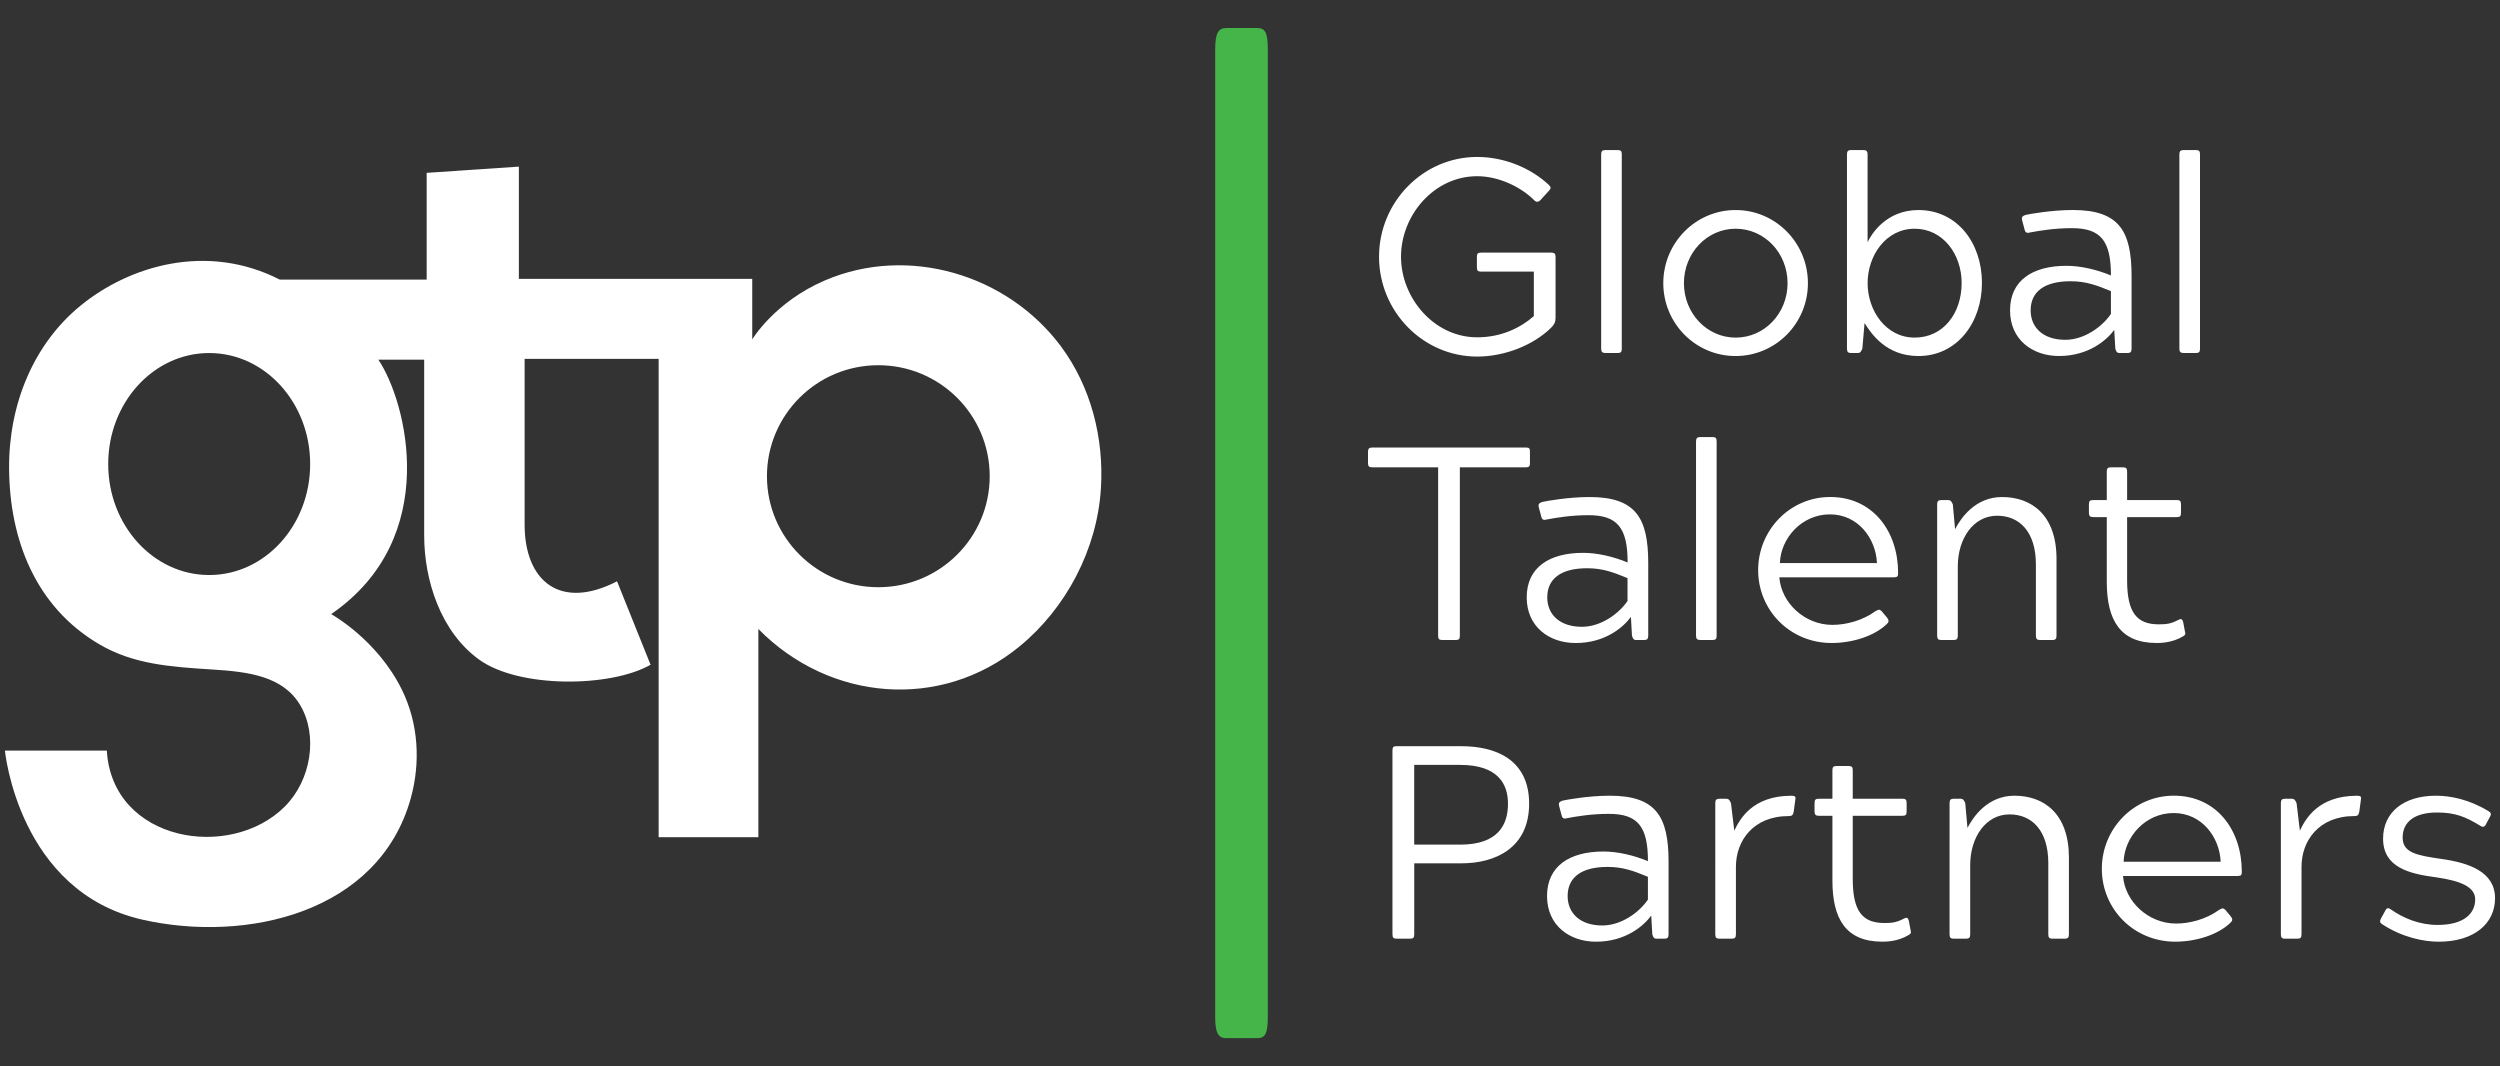 <?xml version="1.0" encoding="utf-8"?>
<!-- Generator: Adobe Illustrator 27.2.0, SVG Export Plug-In . SVG Version: 6.00 Build 0)  -->
<svg version="1.1" id="Layer_1" xmlns="http://www.w3.org/2000/svg" xmlns:xlink="http://www.w3.org/1999/xlink" x="0px" y="0px"
	 viewBox="0 0 792 337.78" style="enable-background:new 0 0 792 337.78;" xml:space="preserve">
<rect x="0" y="0" width="792" height="337.78" fill="#333333" stroke="none"/>
<style type="text/css">
	.st0{fill:#FFFFFF;}
	.st1{fill-rule:evenodd;clip-rule:evenodd;fill:#FFFFFF;}
	.st2{fill:#45B549;}
</style>
<g>
	<path class="st0" d="M695.66,111.83c1.04,0,1.3-0.35,1.3-1.4V48.94c0-1.04-0.26-1.4-1.3-1.4h-3.83c-1.05,0-1.4,0.35-1.4,1.4v61.49
		c0,1.05,0.35,1.4,1.4,1.4H695.66z M668.74,99.46c-2.79,4.09-8.45,8.19-14.46,8.19c-7.05,0-10.97-3.92-10.97-9.32
		c0-5.92,4.35-9.23,12.63-9.23c4.96,0,8.36,1.3,12.8,3.13V99.46z M670.13,110.44c0.27,1.05,0.61,1.4,1.31,1.4h2.53
		c0.96,0,1.31-0.35,1.31-1.4V87.44c0-14.37-4.01-20.91-18.64-20.91c-6.71,0-13.93,1.31-14.98,1.57c-1.04,0.35-1.3,0.78-1.04,1.74
		l0.7,2.61c0.17,0.87,0.43,1.31,1.13,1.31c0.09,0,0.35,0,0.52-0.09c3.31-0.61,7.84-1.39,13.41-1.39c9.15,0,12.37,4.01,12.37,14.98
		c-4.44-1.83-9.5-3.05-14.11-3.05c-10.71,0-17.86,4.62-17.86,14.11c0,9.32,7.14,14.46,15.5,14.46c9.41,0,15.16-5.05,17.51-8.27
		L670.13,110.44z M591.66,89.71c0-8.71,5.75-17.25,14.9-17.25c9.06,0,14.89,8.19,14.89,17.16c0,9.67-5.83,17.33-14.89,17.33
		C597.4,106.95,591.66,98.33,591.66,89.71z M585.12,110.44c0,1.05,0.35,1.4,1.3,1.4h2.09c0.79,0,1.05-0.35,1.48-1.4l0.7-8.1
		c2.09,3.31,6.79,10.45,17.07,10.45c12.2,0,20.12-10.54,20.12-23.17c0-12.72-7.92-23.08-20.12-23.08
		c-10.28,0-14.98,7.75-16.11,10.19V48.94c0-1.04-0.35-1.4-1.31-1.4h-3.92c-0.96,0-1.3,0.35-1.3,1.4V110.44z M533.47,89.71
		c0-9.58,7.32-17.25,16.37-17.25c9.15,0,16.46,7.66,16.46,17.25c0,9.58-7.32,17.25-16.46,17.25
		C540.79,106.95,533.47,99.29,533.47,89.71z M549.84,112.79c12.72,0,22.91-10.36,22.91-23.08c0-12.72-10.19-23.17-22.91-23.17
		c-12.71,0-22.91,10.45-22.91,23.17C526.94,102.43,537.13,112.79,549.84,112.79z M512.48,111.83c1.04,0,1.3-0.35,1.3-1.4V48.94
		c0-1.04-0.26-1.4-1.3-1.4h-3.83c-1.05,0-1.4,0.35-1.4,1.4v61.49c0,1.05,0.35,1.4,1.4,1.4H512.48z M467.88,84.74
		c0,1.04,0.35,1.3,1.31,1.3h16.73v14.11c-4.27,3.74-10.37,6.71-17.95,6.71c-13.67,0-24.13-12.46-24.13-25.52
		c0-13.15,10.45-25.52,24.13-25.52c7.06,0,14.03,3.57,18.03,7.58c0.35,0.35,0.7,0.52,0.96,0.52c0.35,0,0.7-0.17,1.04-0.52l2.62-2.88
		c0.7-0.78,0.87-1.13,0.09-1.91c-5.84-5.49-14.29-8.89-22.74-8.89c-17.16,0-31.09,14.29-31.09,31.62
		c0,17.33,13.93,31.62,31.09,31.62c8.54,0,17.68-3.49,23.43-9.15c0.96-0.96,1.4-1.74,1.4-3.13V81.43c0-0.96-0.26-1.4-1.4-1.4h-22.21
		c-1.05,0-1.31,0.35-1.31,1.4V84.74z"/>
	<path class="st0" d="M667.43,184.37c0,12.1,4.27,19.33,15.77,19.33c1.13,0,4.88,0,8.36-2.09c0.78-0.43,0.87-0.78,0.61-1.65
		l-0.52-2.79c-0.18-0.78-0.44-1.04-0.79-1.04c-0.17,0-0.52,0.09-0.96,0.35c-2.18,1.13-3.57,1.31-6.01,1.31
		c-6.97,0-10.02-3.75-10.02-13.94v-20.03h15.77c1.04,0,1.3-0.35,1.3-1.4v-2.61c0-1.13-0.35-1.39-1.3-1.39h-15.77v-8.97
		c0-1.05-0.26-1.4-1.3-1.4h-3.83c-1.04,0-1.31,0.35-1.31,1.4v8.97h-4.27c-1.04,0-1.39,0.26-1.39,1.39v2.61c0,1.05,0.35,1.4,1.39,1.4
		h4.27V184.37z M613.69,201.36c0,1.05,0.35,1.4,1.31,1.4h3.92c0.96,0,1.31-0.35,1.31-1.4v-21.95c0-8.71,4.88-16.03,12.46-16.03
		c7.05,0,12.28,5.05,12.28,15.42v22.56c0,1.05,0.35,1.4,1.31,1.4h3.92c0.96,0,1.3-0.35,1.3-1.4v-24.3c0-13.94-7.92-19.6-17.25-19.6
		c-8.54,0-13.07,6.71-14.89,10.19l-0.7-7.84c-0.43-1.04-0.78-1.39-1.48-1.39H615c-0.96,0-1.31,0.35-1.31,1.39V201.36z
		 M579.72,162.95c8.88,0,14.55,7.58,14.9,15.42h-30.75C564.13,170.52,570.75,162.95,579.72,162.95z M600.02,182.89
		c1.13,0,1.3-0.35,1.3-1.4c0-13.07-7.92-24.04-21.52-24.04c-12.71,0-22.82,10.45-22.82,23.17c0,12.72,10.11,23.08,23.26,23.08
		c6.45,0,13.5-2.09,17.59-6.09c0.61-0.61,0.61-1.13,0-1.92l-1.66-2c-0.35-0.35-0.61-0.52-0.87-0.52c-0.35,0-0.61,0.17-1.13,0.43
		c-4.18,3.05-9.41,4.36-13.67,4.36c-8.8,0-16.2-6.97-16.81-15.07H600.02z M542.53,202.75c1.04,0,1.3-0.35,1.3-1.4v-61.49
		c0-1.04-0.26-1.4-1.3-1.4h-3.83c-1.05,0-1.4,0.35-1.4,1.4v61.49c0,1.05,0.35,1.4,1.4,1.4H542.53z M515.61,190.38
		c-2.79,4.09-8.45,8.19-14.46,8.19c-7.05,0-10.98-3.92-10.98-9.32c0-5.92,4.36-9.23,12.63-9.23c4.96,0,8.36,1.3,12.8,3.13V190.38z
		 M517.01,201.36c0.27,1.05,0.61,1.4,1.31,1.4h2.53c0.96,0,1.31-0.35,1.31-1.4v-22.99c0-14.37-4.01-20.91-18.64-20.91
		c-6.71,0-13.94,1.31-14.98,1.57c-1.04,0.35-1.3,0.78-1.04,1.74l0.7,2.61c0.17,0.87,0.43,1.31,1.13,1.31c0.09,0,0.35,0,0.52-0.09
		c3.31-0.61,7.84-1.39,13.41-1.39c9.15,0,12.37,4.01,12.37,14.98c-4.44-1.83-9.5-3.05-14.11-3.05c-10.71,0-17.86,4.62-17.86,14.11
		c0,9.32,7.14,14.46,15.5,14.46c9.41,0,15.16-5.05,17.51-8.27L517.01,201.36z M455.6,201.36c0,1.05,0.26,1.4,1.39,1.4h4.18
		c1.05,0,1.31-0.35,1.31-1.4v-53.31h20.9c1.05,0,1.31-0.35,1.31-1.4v-3.48c0-1.05-0.17-1.4-1.31-1.4h-48.6c-1.04,0-1.4,0.35-1.4,1.4
		v3.48c0,1.05,0.27,1.4,1.4,1.4h20.82V201.36z"/>
	<path class="st0" d="M754.37,290.84c-0.52,0.96-0.52,1.4,0.26,1.92c6.45,4.27,13.33,5.57,17.94,5.57
		c11.24,0,17.86-5.75,17.86-13.76c0-8.45-8.36-11.24-16.99-12.46c-7.93-1.13-12.28-2-12.28-6.79c0-4.79,3.57-7.92,10.89-7.92
		c5.66,0,8.97,1.3,13.67,4.18c0.35,0.26,0.61,0.35,0.87,0.35c0.43,0,0.78-0.35,1.04-0.96l1.13-2.09c0.43-0.78,0.61-1.3-0.43-1.92
		c-6.1-3.74-12.11-4.88-16.64-4.88c-10.28,0-16.73,5.32-16.73,13.59c0,9.15,8.28,11.15,16.9,12.28c7.93,1.13,12.28,3.14,12.28,6.97
		c0,4.44-3.49,8.1-11.94,8.1c-5.75,0-10.89-2.18-14.72-4.88c-0.35-0.26-0.7-0.43-0.96-0.43c-0.43,0-0.7,0.43-0.96,0.96
		L754.37,290.84z M722.58,295.98c0,1.05,0.35,1.4,1.31,1.4h3.92c0.96,0,1.31-0.35,1.31-1.4v-21.42c0-8.1,5.4-16.03,16.73-16.03
		c1.04,0,1.3-0.26,1.56-1.3l0.53-3.92c0.17-0.87,0-1.22-1.22-1.22c-12.37,0-16.37,7.41-18.12,11.06l-1.05-8.71
		c-0.43-1.04-0.78-1.39-1.48-1.39h-2.18c-0.96,0-1.31,0.35-1.31,1.39V295.98z M688.61,257.57c8.88,0,14.55,7.58,14.9,15.42h-30.75
		C673.02,265.14,679.64,257.57,688.61,257.57z M708.9,277.51c1.13,0,1.3-0.35,1.3-1.4c0-13.07-7.92-24.04-21.52-24.04
		c-12.71,0-22.82,10.45-22.82,23.17c0,12.72,10.11,23.08,23.26,23.08c6.45,0,13.5-2.09,17.59-6.09c0.61-0.61,0.61-1.13,0-1.92
		l-1.66-2c-0.35-0.35-0.61-0.52-0.87-0.52c-0.35,0-0.61,0.17-1.13,0.43c-4.18,3.05-9.41,4.36-13.67,4.36
		c-8.8,0-16.2-6.97-16.81-15.07H708.9z M617.62,295.98c0,1.05,0.35,1.4,1.31,1.4h3.92c0.96,0,1.31-0.35,1.31-1.4v-21.95
		c0-8.71,4.88-16.03,12.46-16.03c7.05,0,12.28,5.05,12.28,15.42v22.56c0,1.05,0.35,1.4,1.31,1.4h3.92c0.96,0,1.3-0.35,1.3-1.4v-24.3
		c0-13.93-7.92-19.6-17.25-19.6c-8.54,0-13.07,6.71-14.89,10.19l-0.7-7.84c-0.43-1.04-0.78-1.39-1.48-1.39h-2.18
		c-0.96,0-1.31,0.35-1.31,1.39V295.98z M580.51,278.99c0,12.1,4.27,19.33,15.77,19.33c1.13,0,4.88,0,8.36-2.09
		c0.78-0.43,0.87-0.78,0.61-1.65l-0.52-2.79c-0.18-0.78-0.44-1.04-0.79-1.04c-0.17,0-0.52,0.09-0.96,0.35
		c-2.18,1.13-3.57,1.31-6.01,1.31c-6.97,0-10.02-3.75-10.02-13.94v-20.03h15.77c1.04,0,1.3-0.35,1.3-1.4v-2.61
		c0-1.13-0.35-1.39-1.3-1.39h-15.77v-8.97c0-1.05-0.26-1.4-1.3-1.4h-3.83c-1.04,0-1.31,0.35-1.31,1.4v8.97h-4.27
		c-1.04,0-1.39,0.26-1.39,1.39v2.61c0,1.05,0.35,1.4,1.39,1.4h4.27V278.99z M543.4,295.98c0,1.05,0.35,1.4,1.31,1.4h3.92
		c0.96,0,1.31-0.35,1.31-1.4v-21.42c0-8.1,5.4-16.03,16.73-16.03c1.04,0,1.3-0.26,1.56-1.3l0.53-3.92c0.17-0.87,0-1.22-1.22-1.22
		c-12.37,0-16.37,7.41-18.12,11.06l-1.05-8.71c-0.43-1.04-0.78-1.39-1.48-1.39h-2.18c-0.96,0-1.31,0.35-1.31,1.39V295.98z
		 M522.06,285c-2.79,4.09-8.45,8.19-14.46,8.19c-7.05,0-10.97-3.92-10.97-9.32c0-5.92,4.36-9.23,12.63-9.23
		c4.96,0,8.36,1.3,12.8,3.13V285z M523.45,295.98c0.27,1.05,0.61,1.4,1.31,1.4h2.53c0.96,0,1.31-0.35,1.31-1.4v-22.99
		c0-14.37-4.01-20.91-18.64-20.91c-6.71,0-13.93,1.31-14.98,1.57c-1.04,0.35-1.3,0.78-1.04,1.74l0.7,2.61
		c0.17,0.87,0.43,1.31,1.13,1.31c0.09,0,0.35,0,0.52-0.09c3.31-0.61,7.84-1.39,13.41-1.39c9.15,0,12.37,4.01,12.37,14.98
		c-4.44-1.83-9.5-3.05-14.11-3.05c-10.71,0-17.86,4.62-17.86,14.11c0,9.32,7.14,14.46,15.5,14.46c9.41,0,15.16-5.05,17.51-8.27
		L523.45,295.98z M448.02,242.32h14.55c12.11,0,15.16,6.18,15.16,12.28c0,6.62-3.05,12.98-15.16,12.98h-14.55V242.32z
		 M441.14,295.98c0,1.05,0.26,1.4,1.4,1.4h4.09c1.13,0,1.4-0.35,1.4-1.4V273.5H463c10.63,0,21.43-4.79,21.43-18.9
		c0-14.11-10.8-18.2-21.43-18.2h-20.47c-1.05,0-1.4,0.17-1.4,1.4V295.98z"/>
	<path class="st1" d="M278.25,115.7c19.49,0,35.29,15.74,35.29,35.17c0,19.42-15.8,35.16-35.29,35.16
		c-19.48,0-35.28-15.74-35.28-35.16C242.97,131.44,258.77,115.7,278.25,115.7 M66.27,111.84c17.67,0,31.99,15.74,31.99,35.17
		c0,19.42-14.32,35.16-31.99,35.16c-17.66,0-31.99-15.74-31.99-35.16C34.28,127.58,48.61,111.84,66.27,111.84z M1.56,237.79h32.28
		c1.7,28.86,39.07,35.05,56.4,17.71c8.34-8.35,10.59-22.52,4.84-32.15c-5.43-9.12-16.29-10.53-27.62-11.24
		c-13.79-0.86-25.23-1.69-36.02-8.01c-20.17-11.83-28.41-33.14-28.56-55.66c-0.14-20.53,7.86-39.54,22.63-51.61
		c15.53-12.68,40.04-20.02,63.11-8.26h46.55V54.76l29.21-1.98v35.57h73.93v19.17c0,0,7.05-11.84,23.04-18.69
		c26.35-11.3,57.75-1.89,74.71,20.83c9.55,12.81,13.71,29.13,12.71,45.11c-1.21,19.29-11.02,37.92-25.82,50.05
		c-24.9,20.39-60.15,17.38-82.7-5.56v65.97h-31.59V113.69h-42.46v52.54c0,17.73,11.13,27.28,29.28,17.93l10.62,26.43
		c-12.61,7.21-41.62,7.52-54.3-1.62c-12.28-8.87-17.42-25.25-17.42-39.34v-55.68h-14.52c8.81,12.96,20.34,56.37-14.95,80.6
		c0,0,14.52,7.97,22.38,23.89c5.32,10.77,5.98,23.17,2.82,34.52C120,289.2,78.04,298.78,45.17,291.36
		C5.8,282.47,1.56,237.79,1.56,237.79z"/>
	<g>
		<path class="st2" d="M398.31,328.89c2.66,0,3.33-1.73,3.33-6.95V15.83c0-5.19-0.67-6.95-3.33-6.95h-9.78
			c-2.67,0-3.56,1.75-3.56,6.95v306.11c0,5.22,0.89,6.95,3.56,6.95H398.31z"/>
	</g>
</g>
</svg>
